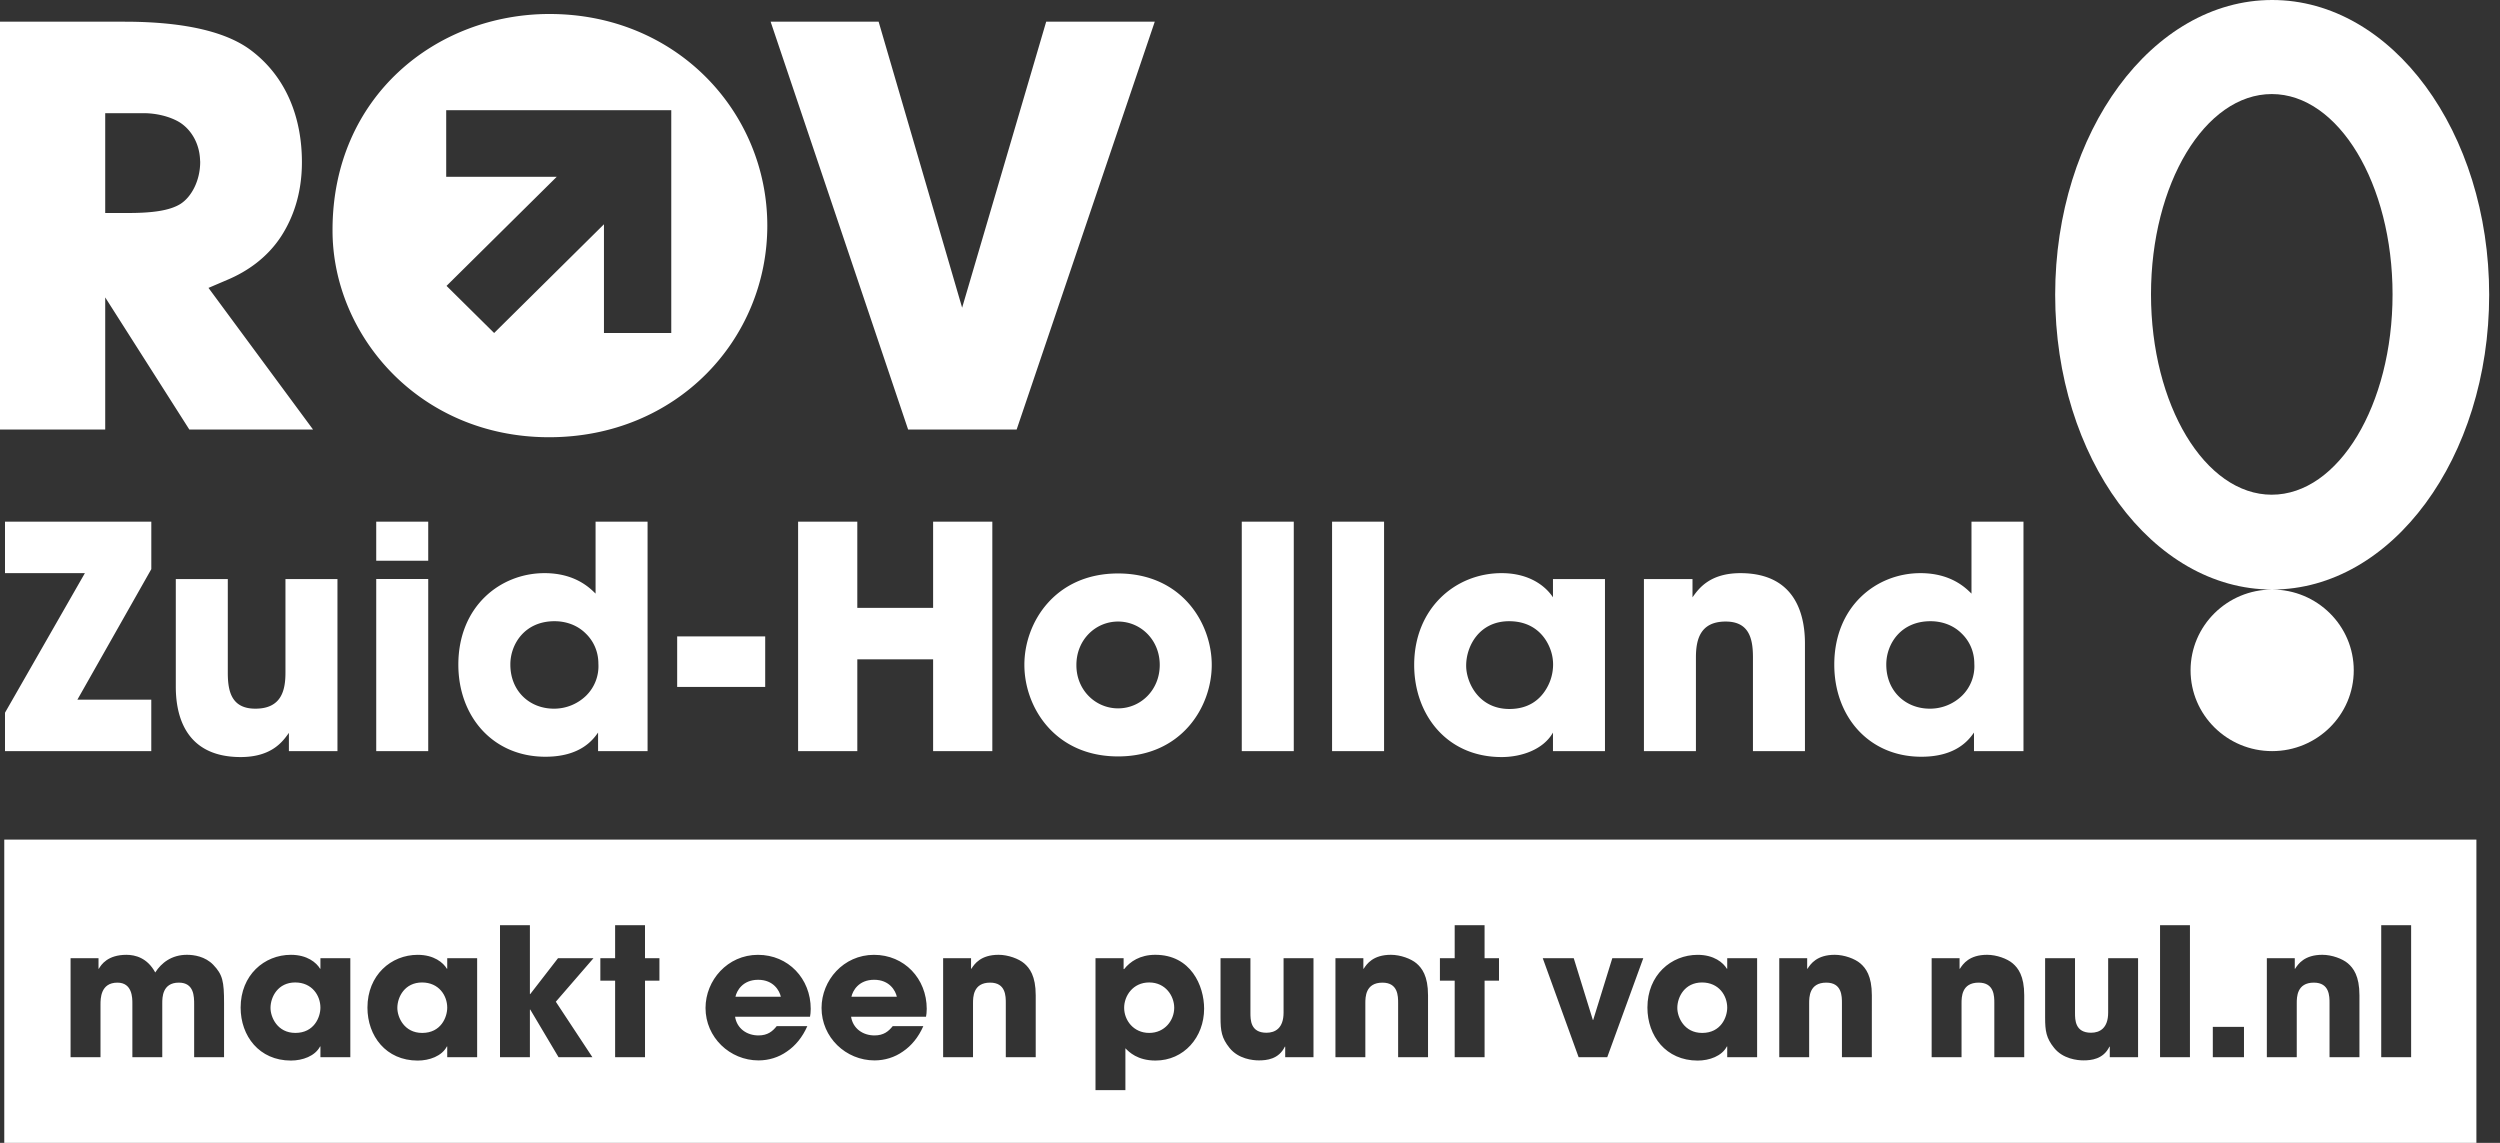 <svg xmlns="http://www.w3.org/2000/svg" xml:space="preserve" fill-rule="evenodd" stroke-linejoin="round" stroke-miterlimit="2" clip-rule="evenodd" viewBox="0 0 175 80">
  <rect x="0" y="0" width="175" height="80" fill="#333333" stroke="none"/>
  <path fill="#fff" fill-rule="nonzero" d="M159.052 0c-8.39 0-15.19 9.238-15.19 20.635 0 11.397 6.8 20.633 15.19 20.633 8.389 0 15.19-9.236 15.19-20.633C174.242 9.238 167.441 0 159.052 0Zm-.027 34.63c-4.672 0-8.455-6.277-8.455-14.024 0-7.744 3.783-14.022 8.455-14.022 4.668 0 8.454 6.278 8.454 14.022 0 7.747-3.786 14.023-8.454 14.023Zm.025 6.638c-3.151 0-5.71 2.535-5.71 5.656 0 3.121 2.559 5.654 5.71 5.654 3.155 0 5.713-2.533 5.713-5.654s-2.558-5.656-5.713-5.656Z"/>
  <path fill="#fff" d="M.298 58.77h173.05V80H.299V58.77Zm91.644 8.305H89.85v3.807c0 1.099-.592 1.41-1.198 1.41-1.122 0-1.122-.91-1.122-1.385v-3.832h-2.093v4.144c0 .949.076 1.448.63 2.135.618.773 1.627.873 2.056.873.53 0 1.387-.075 1.815-.96h.026v.736h1.98v-6.928Zm1.539 6.928h2.093v-3.77c0-.424 0-1.448 1.198-1.448 1.097 0 1.097.949 1.097 1.436v3.782h2.093V69.67c0-1.36-.43-1.91-.807-2.234-.379-.324-1.123-.6-1.79-.6-1.25 0-1.69.637-1.905.975h-.025v-.737h-1.954v6.928Zm10.44-9.237h-2.093v2.31h-1.034v1.572h1.034v5.355h2.093v-5.355h1.009v-1.573h-1.01v-2.31Zm11.108 2.31h-2.169l-1.336 4.318h-.026l-1.336-4.319h-2.169l2.51 6.928h2.004l2.522-6.928Zm7.969 0h-2.093v.736h-.025c-.253-.425-.896-.974-2.043-.974-1.866 0-3.518 1.423-3.518 3.695 0 1.984 1.299 3.707 3.518 3.707.82 0 1.69-.312 2.043-.986h.025v.749h2.093v-6.928Zm-5.586 3.482c0-.787.53-1.785 1.727-1.785 1.186 0 1.766.923 1.766 1.76 0 .674-.442 1.772-1.753 1.772-1.26 0-1.74-1.098-1.74-1.747ZM4.942 74.003h2.093V70.32c0-.412 0-1.535 1.185-1.535 1.046 0 1.046 1.074 1.046 1.448v3.77h2.093V70.22c0-.387 0-1.436 1.16-1.436 1.072 0 1.072.974 1.072 1.535v3.683h2.093V70.22c0-1.536-.1-1.998-.756-2.684-.568-.587-1.35-.7-1.841-.7-1.072 0-1.79.563-2.22 1.237-.554-1.024-1.399-1.236-2.017-1.236-1.311 0-1.765.686-1.929.974h-.025v-.737H4.94v6.928Zm40.21-9.237h-2.094v2.31h-1.034v1.572h1.034v5.355h2.093v-5.355h1.009v-1.573h-1.01v-2.31Zm9.216 7.065c-.29.362-.63.649-1.273.649-.82 0-1.513-.487-1.64-1.31h5.246c.025-.163.05-.275.05-.55 0-2.11-1.563-3.782-3.694-3.782-2.13 0-3.67 1.785-3.67 3.72 0 2.06 1.703 3.67 3.708 3.67.719 0 1.412-.213 1.992-.625.593-.4 1.084-.998 1.425-1.772h-2.144Zm-2.887-2.06c.088-.412.504-1.186 1.589-1.186 1.084 0 1.5.774 1.588 1.186h-3.177Zm11.008 2.06c-.29.362-.63.649-1.274.649-.82 0-1.513-.487-1.64-1.31h5.246c.025-.163.05-.275.05-.55 0-2.11-1.563-3.782-3.694-3.782-2.13 0-3.669 1.785-3.669 3.72 0 2.06 1.702 3.67 3.707 3.67.719 0 1.412-.213 1.992-.625.593-.4 1.085-.998 1.425-1.772H62.49ZM59.6 69.77c.088-.412.504-1.186 1.589-1.186 1.084 0 1.5.774 1.589 1.186H59.6Zm6.418 4.232h2.093v-3.77c0-.424 0-1.448 1.198-1.448 1.097 0 1.097.949 1.097 1.436v3.782H72.5V69.67c0-1.36-.43-1.91-.807-2.234-.379-.324-1.123-.6-1.79-.6-1.25 0-1.69.637-1.905.975h-.025v-.737h-1.954v6.928Zm10.667 2.309h2.093v-2.933c.252.262.845.86 2.106.86 1.992 0 3.404-1.634 3.404-3.632 0-1.61-.933-3.77-3.417-3.77-1.072 0-1.765.475-2.181 1h-.038v-.762h-1.967v9.237Zm3.757-4.007c-1.097 0-1.752-.886-1.752-1.76 0-.824.605-1.772 1.752-1.772 1.148 0 1.753.948 1.753 1.772 0 .874-.656 1.76-1.753 1.76ZM35 74.002h2.093V70.67h.025l1.98 3.333h2.37l-2.56-3.882 2.636-3.046H39.06l-1.942 2.509h-.025v-4.818H35v9.237Zm119.897-2.122v2.122h2.182V71.88h-2.182Zm3.782 2.122h2.094v-3.77c0-.424 0-1.448 1.197-1.448 1.097 0 1.097.949 1.097 1.436v3.782h2.094V69.67c0-1.36-.43-1.91-.807-2.234-.379-.324-1.123-.6-1.79-.6-1.25 0-1.69.637-1.905.975h-.025v-.737h-1.955v6.928Zm8.007-9.237v9.237h2.093v-9.237h-2.093Zm-42.138 9.237h2.093v-3.77c0-.424 0-1.448 1.198-1.448 1.097 0 1.097.949 1.097 1.436v3.782h2.093V69.67c0-1.36-.429-1.91-.807-2.234-.378-.324-1.122-.6-1.79-.6-1.249 0-1.69.637-1.905.975h-.025v-.737h-1.954v6.928Zm10.667 0h2.093v-3.77c0-.424 0-1.448 1.198-1.448 1.097 0 1.097.949 1.097 1.436v3.782h2.093V69.67c0-1.36-.429-1.91-.807-2.234-.378-.324-1.122-.6-1.79-.6-1.249 0-1.69.637-1.904.975h-.026v-.737h-1.954v6.928Zm14.45-6.928h-2.094v3.807c0 1.099-.592 1.41-1.197 1.41-1.123 0-1.123-.91-1.123-1.385v-3.832h-2.093v4.144c0 .949.076 1.448.63 2.135.619.773 1.627.873 2.056.873.53 0 1.387-.075 1.816-.96h.025v.736h1.98v-6.928Zm1.538-2.31v9.238h2.093v-9.237h-2.093Zm-126.681 2.31H22.43v.737h-.025c-.253-.425-.896-.974-2.043-.974-1.866 0-3.518 1.423-3.518 3.695 0 1.984 1.299 3.707 3.518 3.707.82 0 1.69-.312 2.043-.986h.025v.749h2.093v-6.928Zm-5.586 3.483c0-.787.53-1.785 1.727-1.785 1.186 0 1.766.923 1.766 1.76 0 .674-.442 1.772-1.753 1.772-1.26 0-1.74-1.098-1.74-1.747ZM33.4 67.075h-2.094v.737h-.025c-.252-.425-.895-.974-2.042-.974-1.867 0-3.518 1.423-3.518 3.695 0 1.984 1.298 3.707 3.518 3.707.82 0 1.69-.312 2.042-.986h.025v.749H33.4v-6.928Zm-5.586 3.483c0-.787.53-1.785 1.727-1.785 1.185 0 1.765.923 1.765 1.76 0 .674-.44 1.772-1.752 1.772-1.261 0-1.74-1.098-1.74-1.747Z"/>
  <path fill="#fff" fill-rule="nonzero" d="M10.592 39.838v-3.322H.35v3.604h5.592L.35 49.889v2.692h10.24v-3.604H5.417l5.176-9.14Zm13.03.695h-3.64v6.557c0 1.236-.285 2.517-2.106 2.517-1.644 0-1.93-1.172-1.93-2.496v-6.578h-3.64v7.533c0 1.628.417 4.928 4.54 4.928 2.193 0 2.96-1.108 3.377-1.693v1.28h3.399V40.533Zm2.714-1.281h3.64v-2.735h-3.64v2.735Zm0 13.329h3.64V40.532h-3.64v12.049ZM45.33 36.516h-3.64v5.037c-.396-.39-1.426-1.433-3.575-1.433-3.092 0-6.031 2.323-6.031 6.404 0 3.627 2.413 6.448 6.096 6.448 2.457 0 3.334-1.194 3.685-1.693v1.302h3.465V36.516Zm-9.605 9.986c0-1.389.986-3.017 3.091-3.017.856 0 1.623.304 2.172.846.548.522.899 1.26.899 2.128a2.896 2.896 0 0 1-.856 2.236 3.216 3.216 0 0 1-2.258.912c-1.71 0-3.048-1.238-3.048-3.083v-.022Zm11.677 1.585h6.162V44.55h-6.162v3.538Zm12.61 4.494v-6.426h5.306v6.426h4.145V36.516h-4.145v6.035h-5.307v-6.035h-4.144v16.065h4.144Zm11.695-6.035c0 2.952 2.128 6.404 6.558 6.404s6.557-3.452 6.557-6.404c0-2.953-2.127-6.404-6.557-6.404-4.43 0-6.558 3.451-6.558 6.382v.022Zm3.641 0c0-1.759 1.338-3.038 2.917-3.038 1.579 0 2.917 1.28 2.917 3.038 0 1.76-1.338 3.04-2.917 3.04-1.579 0-2.917-1.28-2.917-3.017v-.023Zm11.576 6.035h3.64V36.517h-3.64v16.064Zm6.32 0h3.641V36.517h-3.64v16.064Zm19.104-12.048h-3.64v1.28c-.483-.738-1.601-1.693-3.597-1.693-3.245 0-6.118 2.475-6.118 6.426 0 3.451 2.259 6.448 6.118 6.448 1.425 0 2.939-.543 3.597-1.715v1.302h3.64V40.533Zm-9.716 6.056c0-1.367.922-3.104 3.005-3.104 1.535 0 2.369.846 2.763 1.671.242.5.35 1.043.308 1.586a3.295 3.295 0 0 1-.505 1.54c-.46.739-1.25 1.347-2.544 1.347-2.192 0-3.027-1.91-3.027-3.018v-.022Zm12.443 5.992h3.64v-6.556c0-1.238.286-2.517 2.084-2.517 1.623 0 1.908 1.17 1.908 2.495v6.578h3.64v-7.533c0-1.628-.416-4.928-4.517-4.928-2.171 0-2.939 1.107-3.355 1.693v-1.28h-3.4V52.58Zm26.569-16.065h-3.64v5.037c-.394-.39-1.425-1.433-3.574-1.433-3.092 0-6.03 2.323-6.03 6.404 0 3.627 2.412 6.448 6.096 6.448 2.456 0 3.333-1.194 3.684-1.693v1.302h3.464V36.516Zm-9.604 9.986c0-1.389.987-3.017 3.092-3.017.854 0 1.623.304 2.17.846.549.522.9 1.26.9 2.128a2.897 2.897 0 0 1-.856 2.236 3.215 3.215 0 0 1-2.258.912c-1.71 0-3.048-1.238-3.048-3.083v-.022ZM12.646 14.267c-.813.515-2.147.643-3.709.643H7.365V7.923h2.71c.847 0 1.823.225 2.506.644.78.495 1.375 1.436 1.423 2.621.001.05.009.098.009.148 0 1.32-.619 2.447-1.367 2.93Zm3.304 5.306c1.365-.579 2.768-1.543 3.742-3.048.819-1.272 1.442-2.97 1.442-5.17 0-3.123-1.092-5.94-3.507-7.79-1.598-1.236-4.404-2.046-8.924-2.046H0v28.547h7.365v-9.247l5.887 9.247h8.66l-7.318-9.913 1.356-.58ZM73.233 1.519l-5.884 20.02-5.845-20.02h-7.56l9.624 28.546h7.598l9.667-28.546h-7.6ZM46.989 7.714v15.598h-4.712V15.7l-7.687 7.61-3.333-3.298 7.713-7.635h-7.736V7.714h15.755ZM38.475.979c-7.95 0-15.198 5.786-15.198 15.122v.038c0 7.33 6.079 14.467 15.159 14.467 8.962 0 15.275-6.867 15.275-14.813C53.71 7.845 47.359.98 38.475.98Z"/>
</svg>
